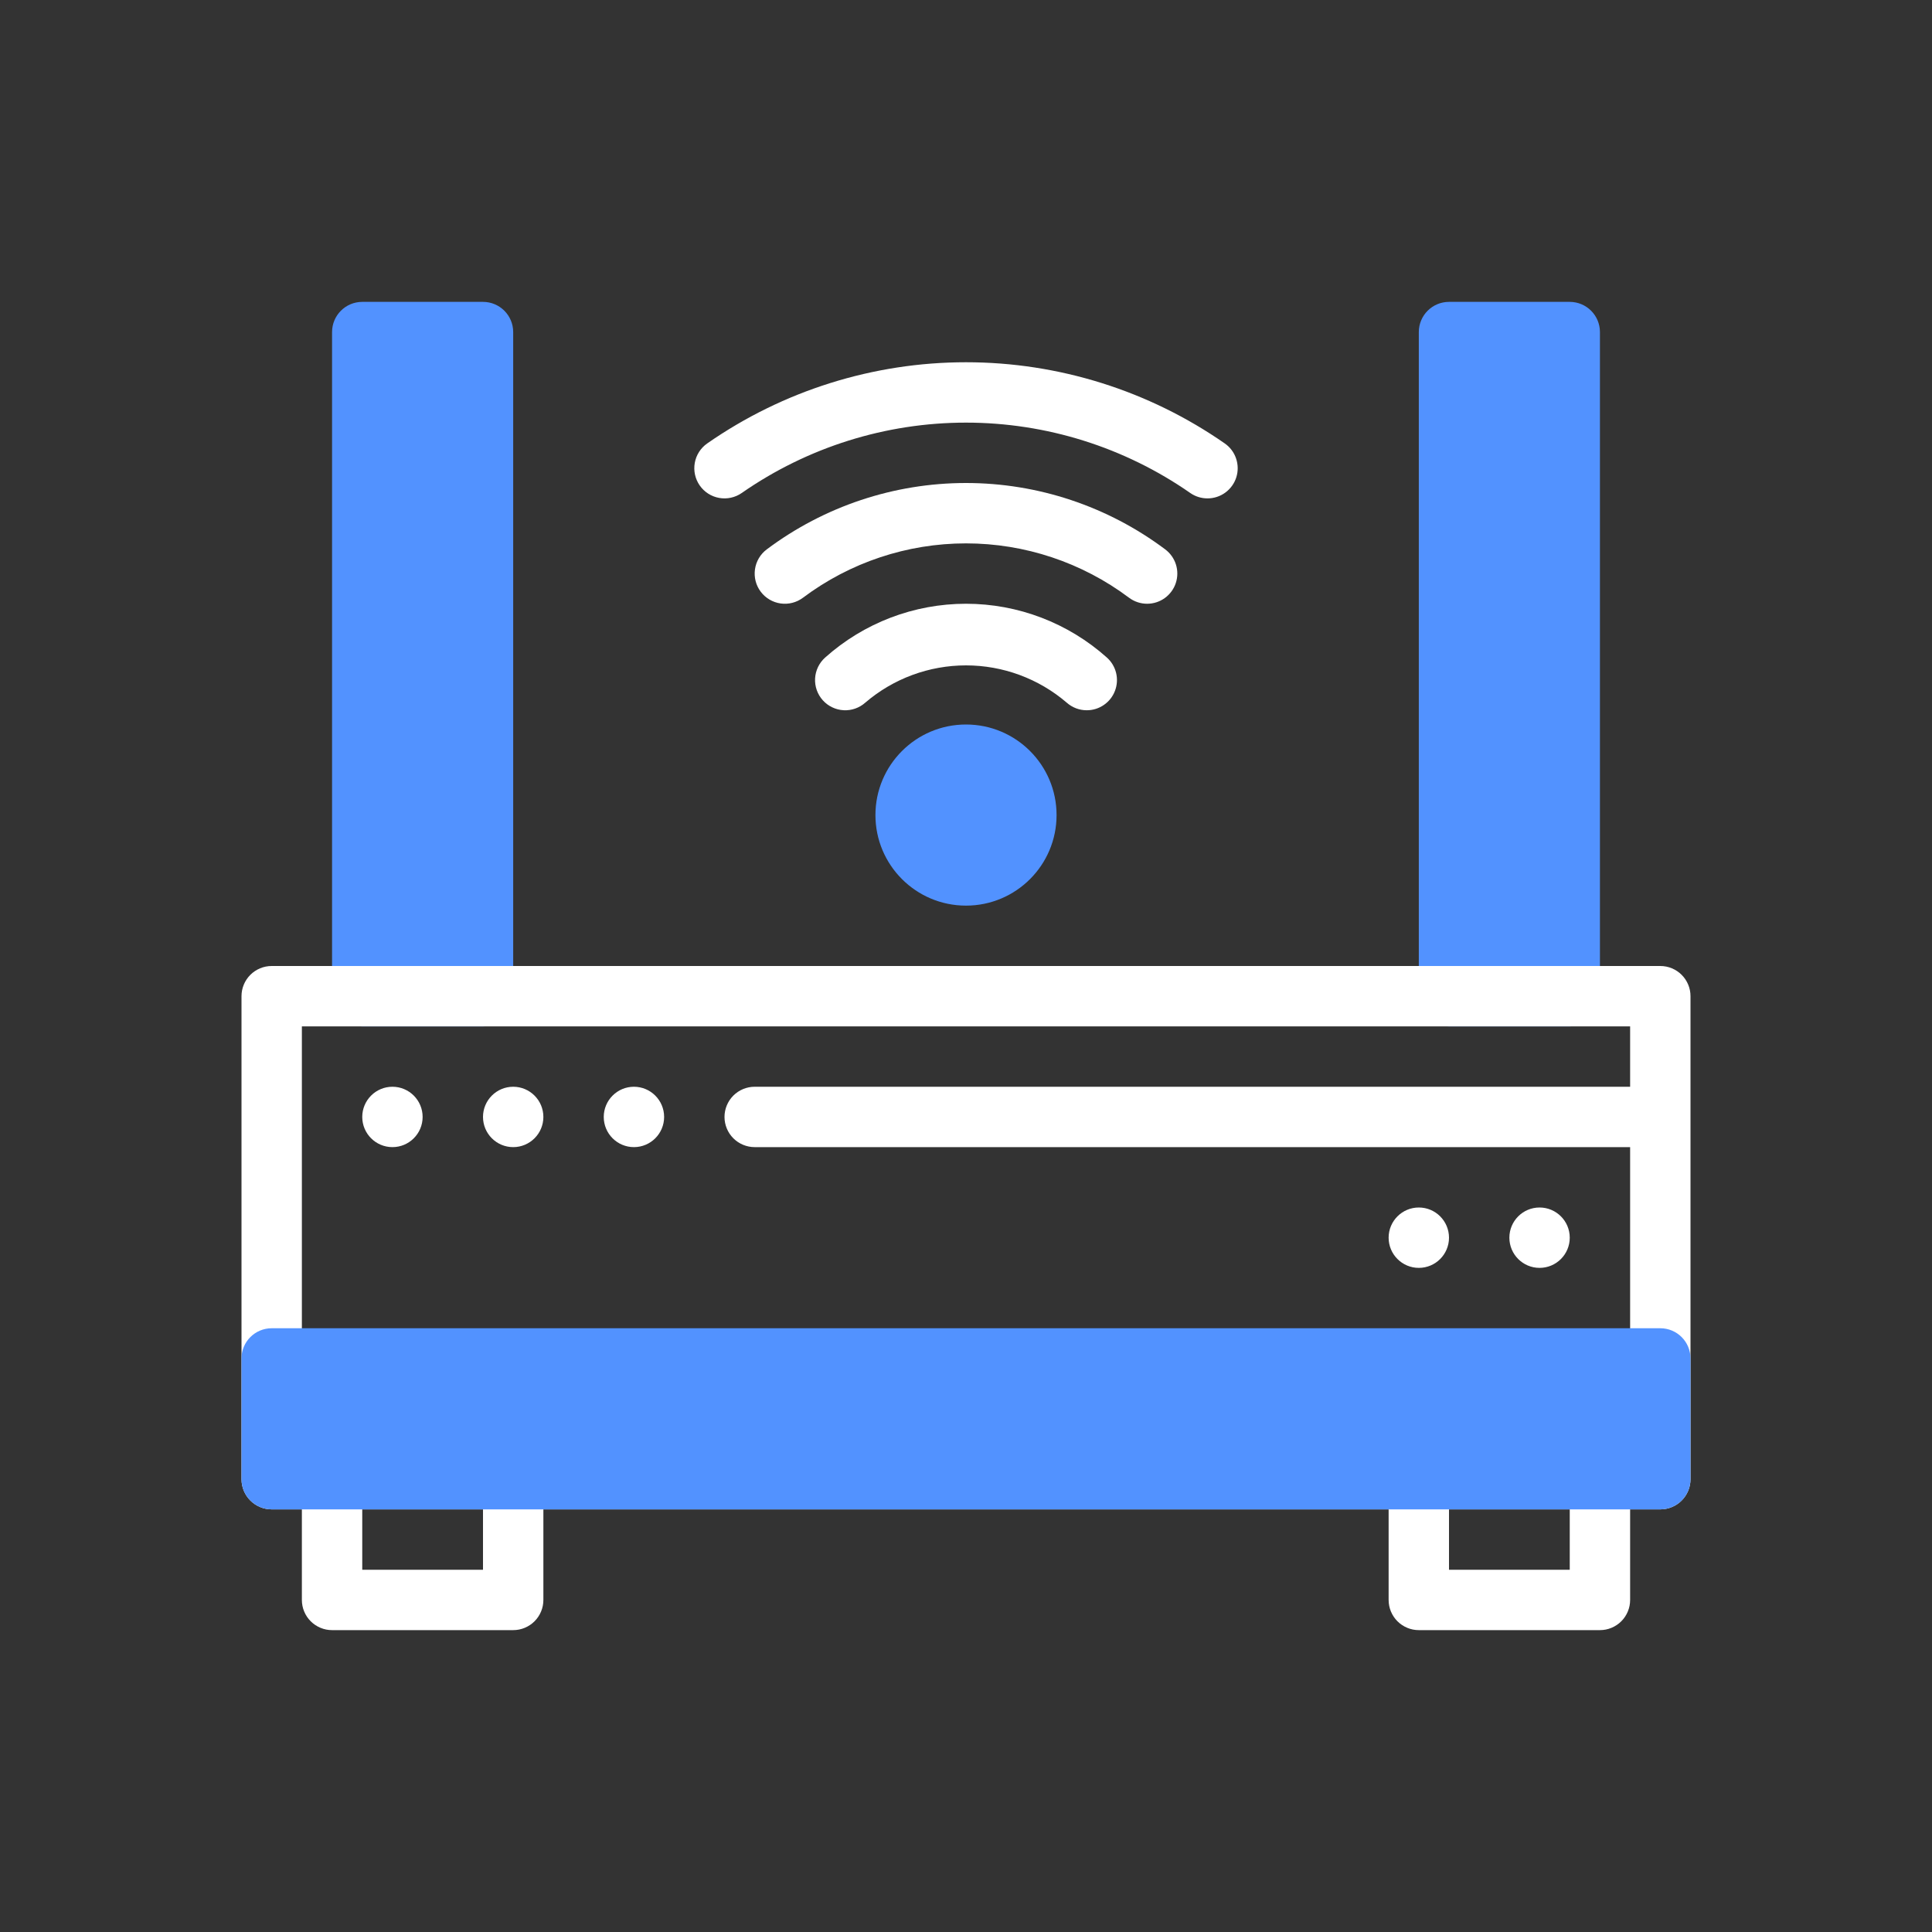 <svg xmlns="http://www.w3.org/2000/svg" width="80" height="80" viewBox="0 0 80 80" fill="none"><rect x="0" y="0" width="80" height="80" fill="#333333" stroke="none"/><path d="M20 12.5H15C14.31 12.5 13.75 13.06 13.75 13.75V41.25C13.75 41.94 14.31 42.5 15 42.5H20C20.69 42.5 21.25 41.94 21.25 41.25V13.75C21.25 13.06 20.69 12.5 20 12.5Z" fill="#5292FF"></path><path d="M65 12.5H60C59.31 12.5 58.75 13.06 58.75 13.75V41.25C58.75 41.94 59.31 42.5 60 42.5H65C65.69 42.5 66.25 41.94 66.25 41.25V13.75C66.25 13.06 65.69 12.5 65 12.5Z" fill="#5292FF"></path><path d="M40 37.5C42.071 37.5 43.75 35.821 43.75 33.75C43.75 31.679 42.071 30 40 30C37.929 30 36.25 31.679 36.25 33.75C36.25 35.821 37.929 37.5 40 37.5Z" fill="#5292FF"></path><path d="M45 29.41C44.693 29.411 44.396 29.297 44.167 29.092C43.006 28.098 41.528 27.552 40 27.552C38.472 27.552 36.994 28.098 35.833 29.092C35.586 29.313 35.262 29.427 34.931 29.409C34.599 29.39 34.289 29.241 34.068 28.994C33.847 28.747 33.733 28.422 33.751 28.091C33.77 27.76 33.919 27.45 34.166 27.229C35.77 25.794 37.847 25 40 25C42.153 25 44.23 25.794 45.835 27.229C46.023 27.398 46.156 27.62 46.216 27.866C46.275 28.112 46.259 28.37 46.168 28.607C46.078 28.843 45.918 29.047 45.709 29.19C45.501 29.334 45.253 29.411 45 29.41Z" fill="white"></path><path d="M47.499 25C47.229 25 46.966 24.912 46.75 24.75C44.802 23.289 42.434 22.5 40 22.5C37.566 22.5 35.197 23.289 33.25 24.75C32.985 24.949 32.651 25.035 32.323 24.988C31.995 24.941 31.699 24.766 31.5 24.501C31.3 24.236 31.215 23.902 31.262 23.574C31.308 23.246 31.483 22.949 31.748 22.75C34.129 20.965 37.024 20 40 20C42.975 20 45.871 20.965 48.251 22.75C48.461 22.908 48.616 23.128 48.694 23.378C48.772 23.628 48.769 23.897 48.686 24.146C48.603 24.395 48.443 24.611 48.23 24.765C48.017 24.918 47.762 25 47.499 25Z" fill="white"></path><path d="M49.999 20.637C49.743 20.637 49.494 20.559 49.285 20.413C46.56 18.516 43.319 17.5 40 17.5C36.68 17.5 33.44 18.516 30.715 20.413C30.443 20.602 30.107 20.676 29.78 20.618C29.454 20.56 29.164 20.375 28.974 20.102C28.785 19.831 28.711 19.494 28.769 19.168C28.827 18.841 29.012 18.552 29.284 18.362C32.429 16.173 36.169 15 40 15C43.831 15 47.571 16.173 50.715 18.362C50.934 18.514 51.098 18.732 51.183 18.984C51.269 19.236 51.273 19.509 51.193 19.763C51.113 20.017 50.954 20.238 50.739 20.396C50.524 20.553 50.265 20.638 49.999 20.637Z" fill="white"></path><path d="M16.25 47.5C16.94 47.5 17.5 46.94 17.5 46.25C17.5 45.56 16.94 45 16.25 45C15.56 45 15 45.56 15 46.25C15 46.94 15.56 47.5 16.25 47.5Z" fill="white"></path><path d="M21.25 47.5C21.94 47.5 22.5 46.94 22.5 46.25C22.5 45.56 21.94 45 21.25 45C20.56 45 20 45.56 20 46.25C20 46.94 20.56 47.5 21.25 47.5Z" fill="white"></path><path d="M26.25 47.5C26.94 47.5 27.5 46.94 27.5 46.25C27.5 45.56 26.94 45 26.25 45C25.56 45 25 45.56 25 46.25C25 46.94 25.56 47.5 26.25 47.5Z" fill="white"></path><path d="M63.75 52.5C64.44 52.5 65 51.94 65 51.25C65 50.56 64.44 50 63.75 50C63.06 50 62.5 50.56 62.5 51.25C62.5 51.94 63.06 52.5 63.75 52.5Z" fill="white"></path><path d="M58.75 52.5C59.44 52.5 60 51.94 60 51.25C60 50.56 59.44 50 58.75 50C58.06 50 57.5 50.56 57.5 51.25C57.5 51.94 58.06 52.5 58.75 52.5Z" fill="white"></path><path d="M68.75 40H11.25C11.086 40 10.923 40.032 10.772 40.095C10.62 40.158 10.482 40.25 10.366 40.366C10.25 40.482 10.158 40.62 10.095 40.772C10.032 40.923 10 41.086 10 41.25V61.25C10 61.414 10.032 61.577 10.095 61.728C10.158 61.88 10.25 62.018 10.366 62.134C10.482 62.25 10.62 62.342 10.772 62.405C10.923 62.468 11.086 62.5 11.25 62.5H12.5V66.25C12.5 66.414 12.532 66.577 12.595 66.728C12.658 66.88 12.75 67.018 12.866 67.134C12.982 67.25 13.12 67.342 13.272 67.405C13.423 67.468 13.586 67.5 13.75 67.5H21.25C21.414 67.5 21.577 67.468 21.728 67.405C21.88 67.342 22.018 67.25 22.134 67.134C22.25 67.018 22.342 66.88 22.405 66.728C22.468 66.577 22.5 66.414 22.5 66.25V62.5H57.5V66.25C57.5 66.414 57.532 66.577 57.595 66.728C57.658 66.88 57.75 67.018 57.866 67.134C57.982 67.25 58.12 67.342 58.272 67.405C58.423 67.468 58.586 67.5 58.75 67.5H66.25C66.414 67.5 66.577 67.468 66.728 67.405C66.88 67.342 67.018 67.25 67.134 67.134C67.25 67.018 67.342 66.88 67.405 66.728C67.468 66.577 67.5 66.414 67.5 66.25V62.5H68.75C68.914 62.5 69.077 62.468 69.228 62.405C69.38 62.342 69.518 62.25 69.634 62.134C69.75 62.018 69.842 61.88 69.905 61.728C69.968 61.577 70 61.414 70 61.25V41.25C70 41.086 69.968 40.923 69.905 40.772C69.842 40.62 69.75 40.482 69.634 40.366C69.518 40.25 69.38 40.158 69.228 40.095C69.077 40.032 68.914 40 68.75 40ZM20 65H15V62.5H20V65ZM65 65H60V62.5H65V65ZM67.5 45H31.25C30.919 45 30.601 45.132 30.366 45.366C30.132 45.6 30 45.919 30 46.25C30 46.581 30.132 46.9 30.366 47.134C30.601 47.368 30.919 47.5 31.25 47.5H67.5V60H12.5V42.5H67.5V45Z" fill="white"></path><path d="M68.75 55H11.25C10.56 55 10 55.56 10 56.25V61.25C10 61.94 10.56 62.5 11.25 62.5H68.75C69.44 62.5 70 61.94 70 61.25V56.25C70 55.56 69.44 55 68.75 55Z" fill="#5292FF"></path></svg>